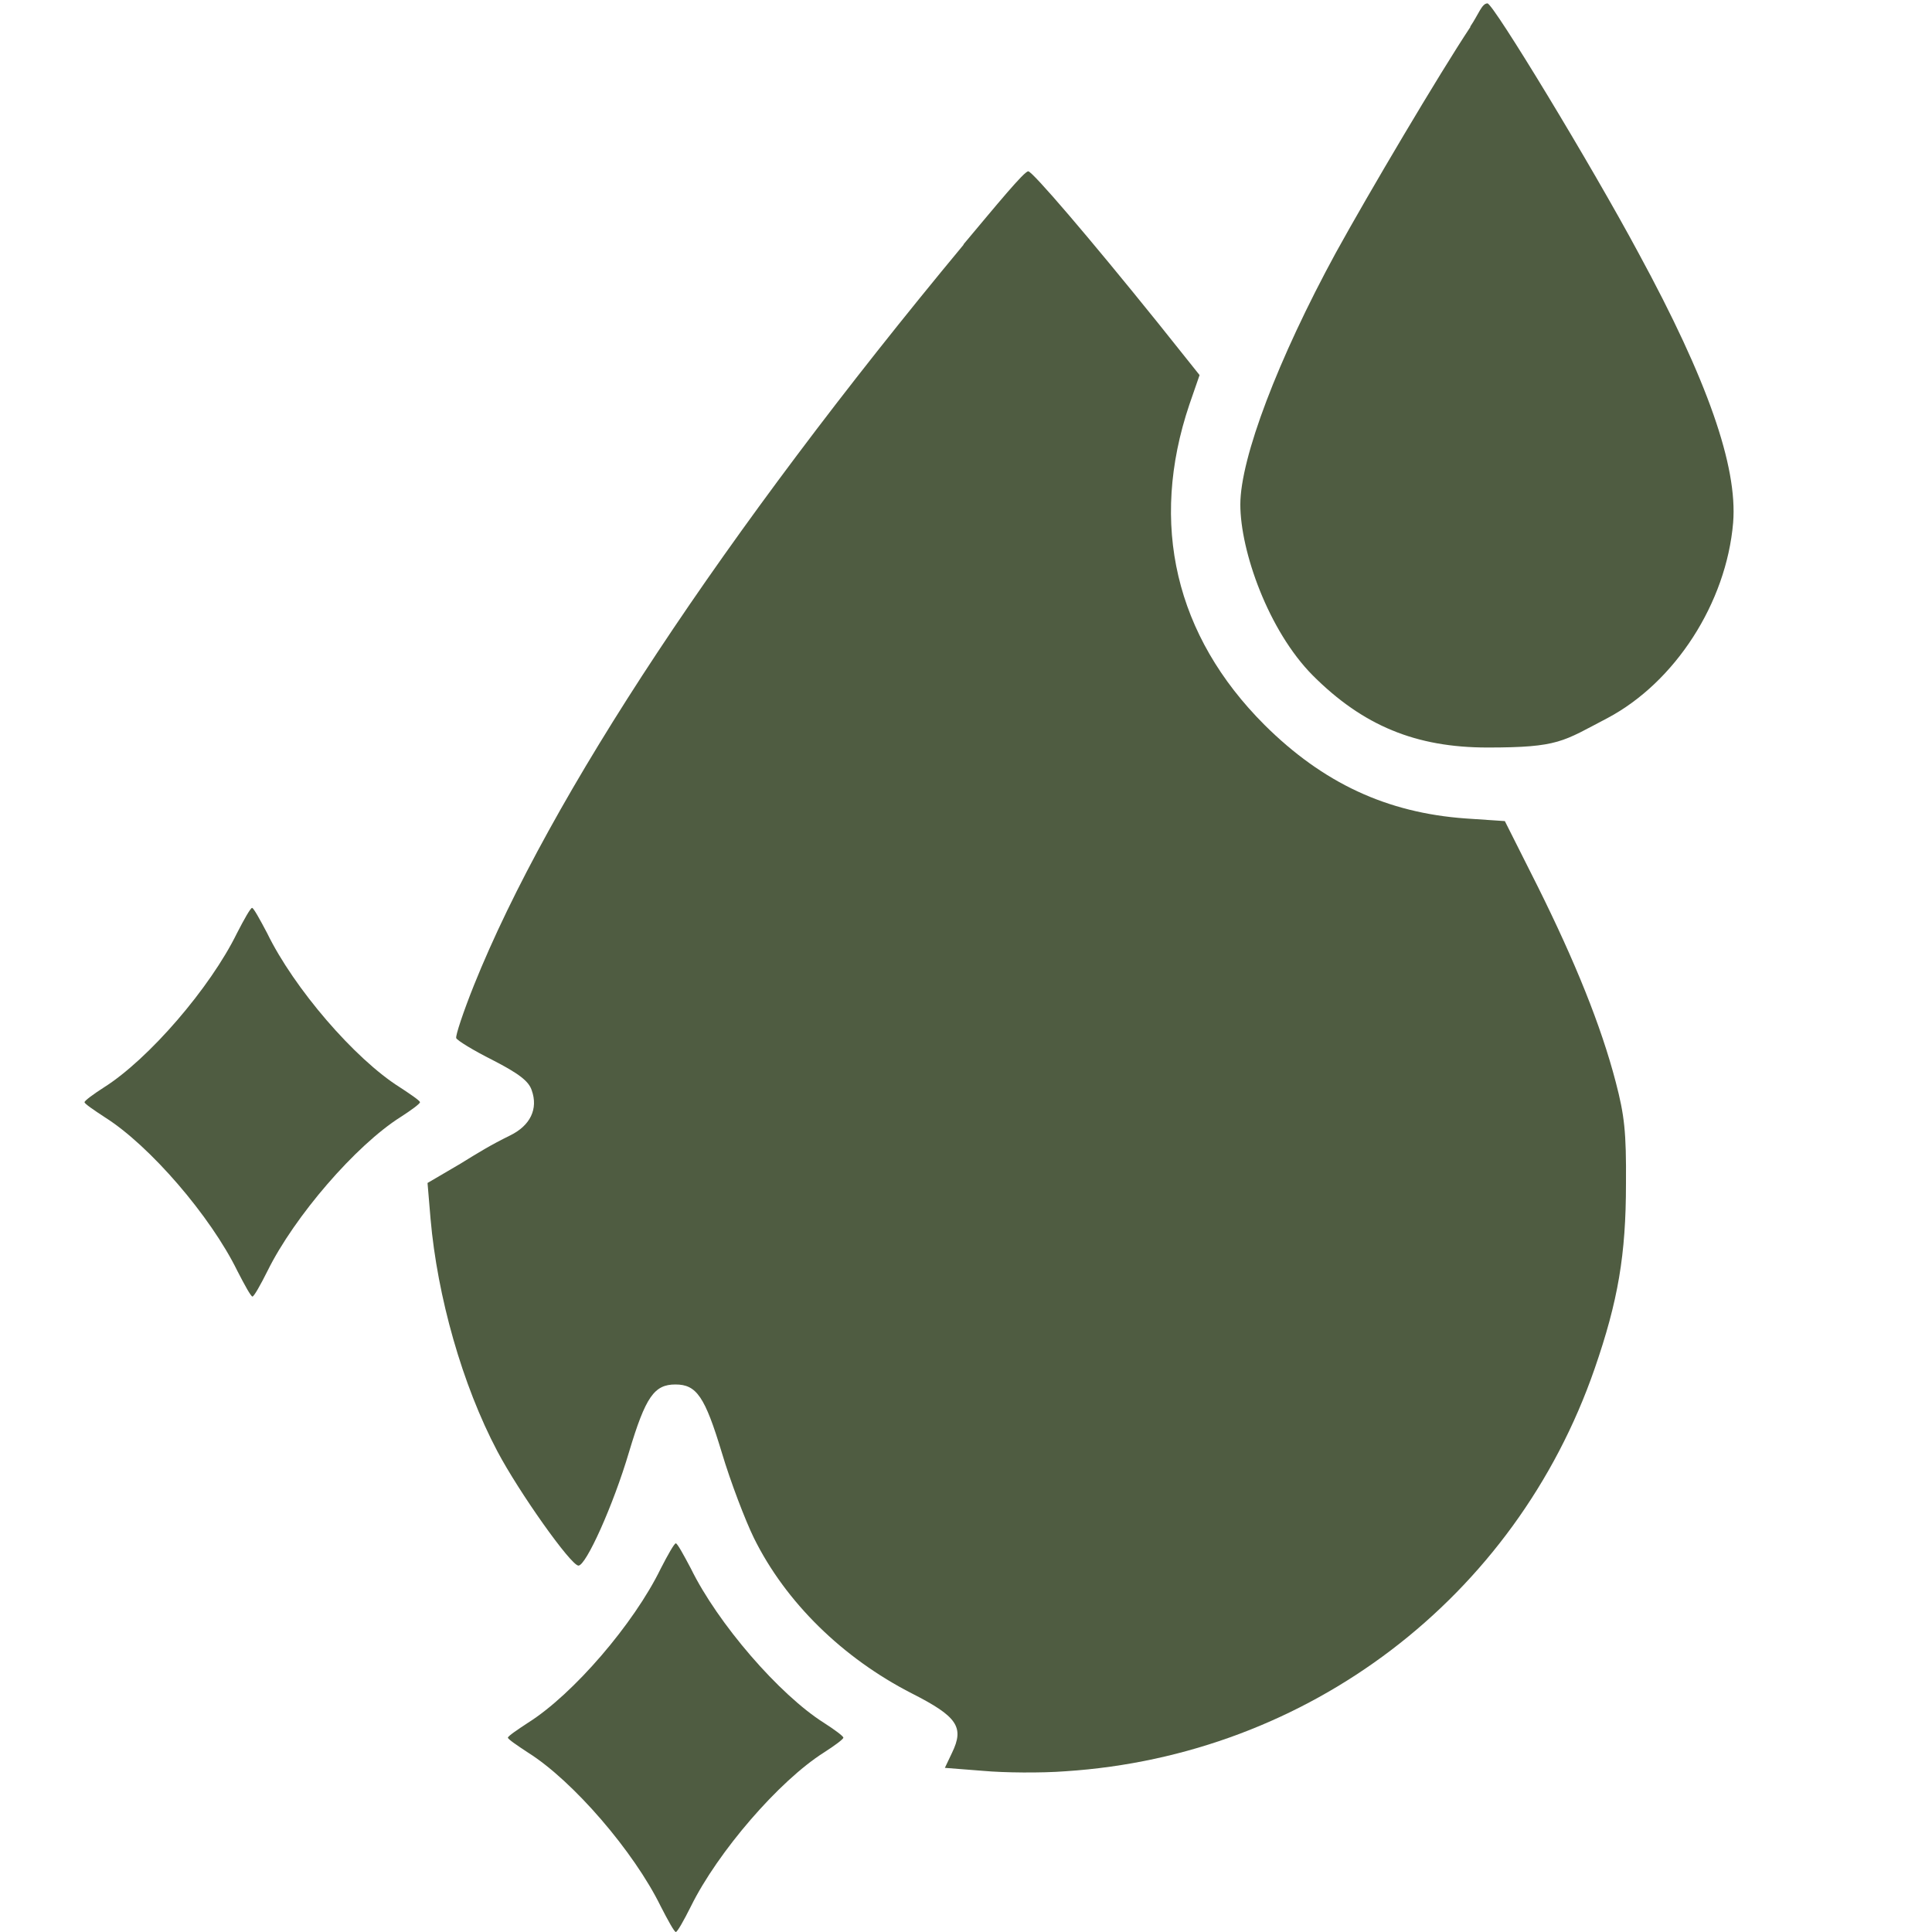 <svg viewBox="0 0 512 512" version="1.1" xmlns="http://www.w3.org/2000/svg">
  <defs>
    <style>
      .cls-1 {
        fill: #4f5c41;
      }
    </style>
  </defs>
  
  <g>
    <g id="Layer_1">
      <g>
        <path d="M389.7,7.1c-8.3,12.5-27,44.1-35.7,59.9-15.3,28.1-25.3,54.4-25.3,66.7s7.4,33.4,19.2,45.3c13.3,13.3,27.3,19.1,46.3,19.1s19.9-1.6,31.8-7.8c17.9-9.5,31.5-30.5,33.3-51.8,1.2-14.9-6.8-37.8-25-71.3C421.7,43.7,395.7.9,394.2.9s-2.3,2.8-4.6,6.2Z" class="cls-1"></path>
        <path d="M255.4,64.8c-63.5,76.5-109.7,146.3-129.8,196.3-2.8,7-4.9,13.3-4.7,14,.2.6,4.6,3.3,9.6,5.8,7,3.6,9.6,5.6,10.4,8,1.8,5-.4,9.4-5.7,12s-8.5,4.6-13.2,7.5l-8.7,5.1.8,9.5c1.8,20.6,8.4,44,17.7,61.6,5.7,10.8,19.5,30.3,21.5,30.3s9.2-15.9,13.4-30.1c4.4-14.7,6.7-17.9,12.3-17.9s7.8,3.2,12.3,18.1c2.3,7.7,6.2,17.9,8.5,22.6,8.4,17,23.5,31.8,41.9,41.2,12,6.1,13.9,8.9,10.6,15.7l-1.9,4,10.2.8c5.5.5,15.3.6,21.8.1,64.3-4.2,119.2-46,140.2-106.7,6.2-17.9,8.3-30.2,8.3-49,.1-13.7-.4-18.1-2.7-26.9-3.9-15-10.8-32-20.7-51.9l-8.7-17.3-10.4-.7c-20.9-1.5-37.8-9.4-53.3-24.8-23.6-23.6-30.6-53.2-19.9-84.9l2.7-7.8-11.1-13.9c-18.2-22.6-33.2-40.1-34.3-40.1s-8.3,8.8-17.2,19.4Z" class="cls-1"></path>
        <path d="M62.8,247.3c-7.1,14.5-23.4,33.4-35.3,40.9-2.8,1.8-5.1,3.5-5.1,3.9s2.5,2.1,5.4,4c11.9,7.5,28,26.2,35.1,40.7,1.9,3.7,3.6,6.8,4,6.8s2.1-3,4-6.8c7.1-14.4,23.4-33.3,35.3-40.8,2.8-1.8,5.1-3.5,5.1-3.9s-2.5-2.1-5.4-4c-11.9-7.5-28-26.2-35.1-40.8-1.9-3.6-3.6-6.7-4-6.7s-2.1,3-4,6.7Z" class="cls-1"></path>
        <path d="M175.1,415.7c-7.1,14.6-23.2,33.3-35.1,40.8-2.9,1.9-5.4,3.6-5.4,4s2.5,2.1,5.4,4c11.9,7.5,28,26.2,35.1,40.7,1.9,3.7,3.6,6.8,4,6.8s2.1-3,4-6.8c7.1-14.4,23.4-33.3,35.3-40.8,2.8-1.8,5.1-3.5,5.1-3.9s-2.3-2.1-5.1-3.9c-11.9-7.5-28.2-26.4-35.3-40.9-1.9-3.6-3.6-6.7-4-6.7s-2.1,3-4,6.7Z" class="cls-1"></path>
      </g>
    </g>
  </g>
</svg>